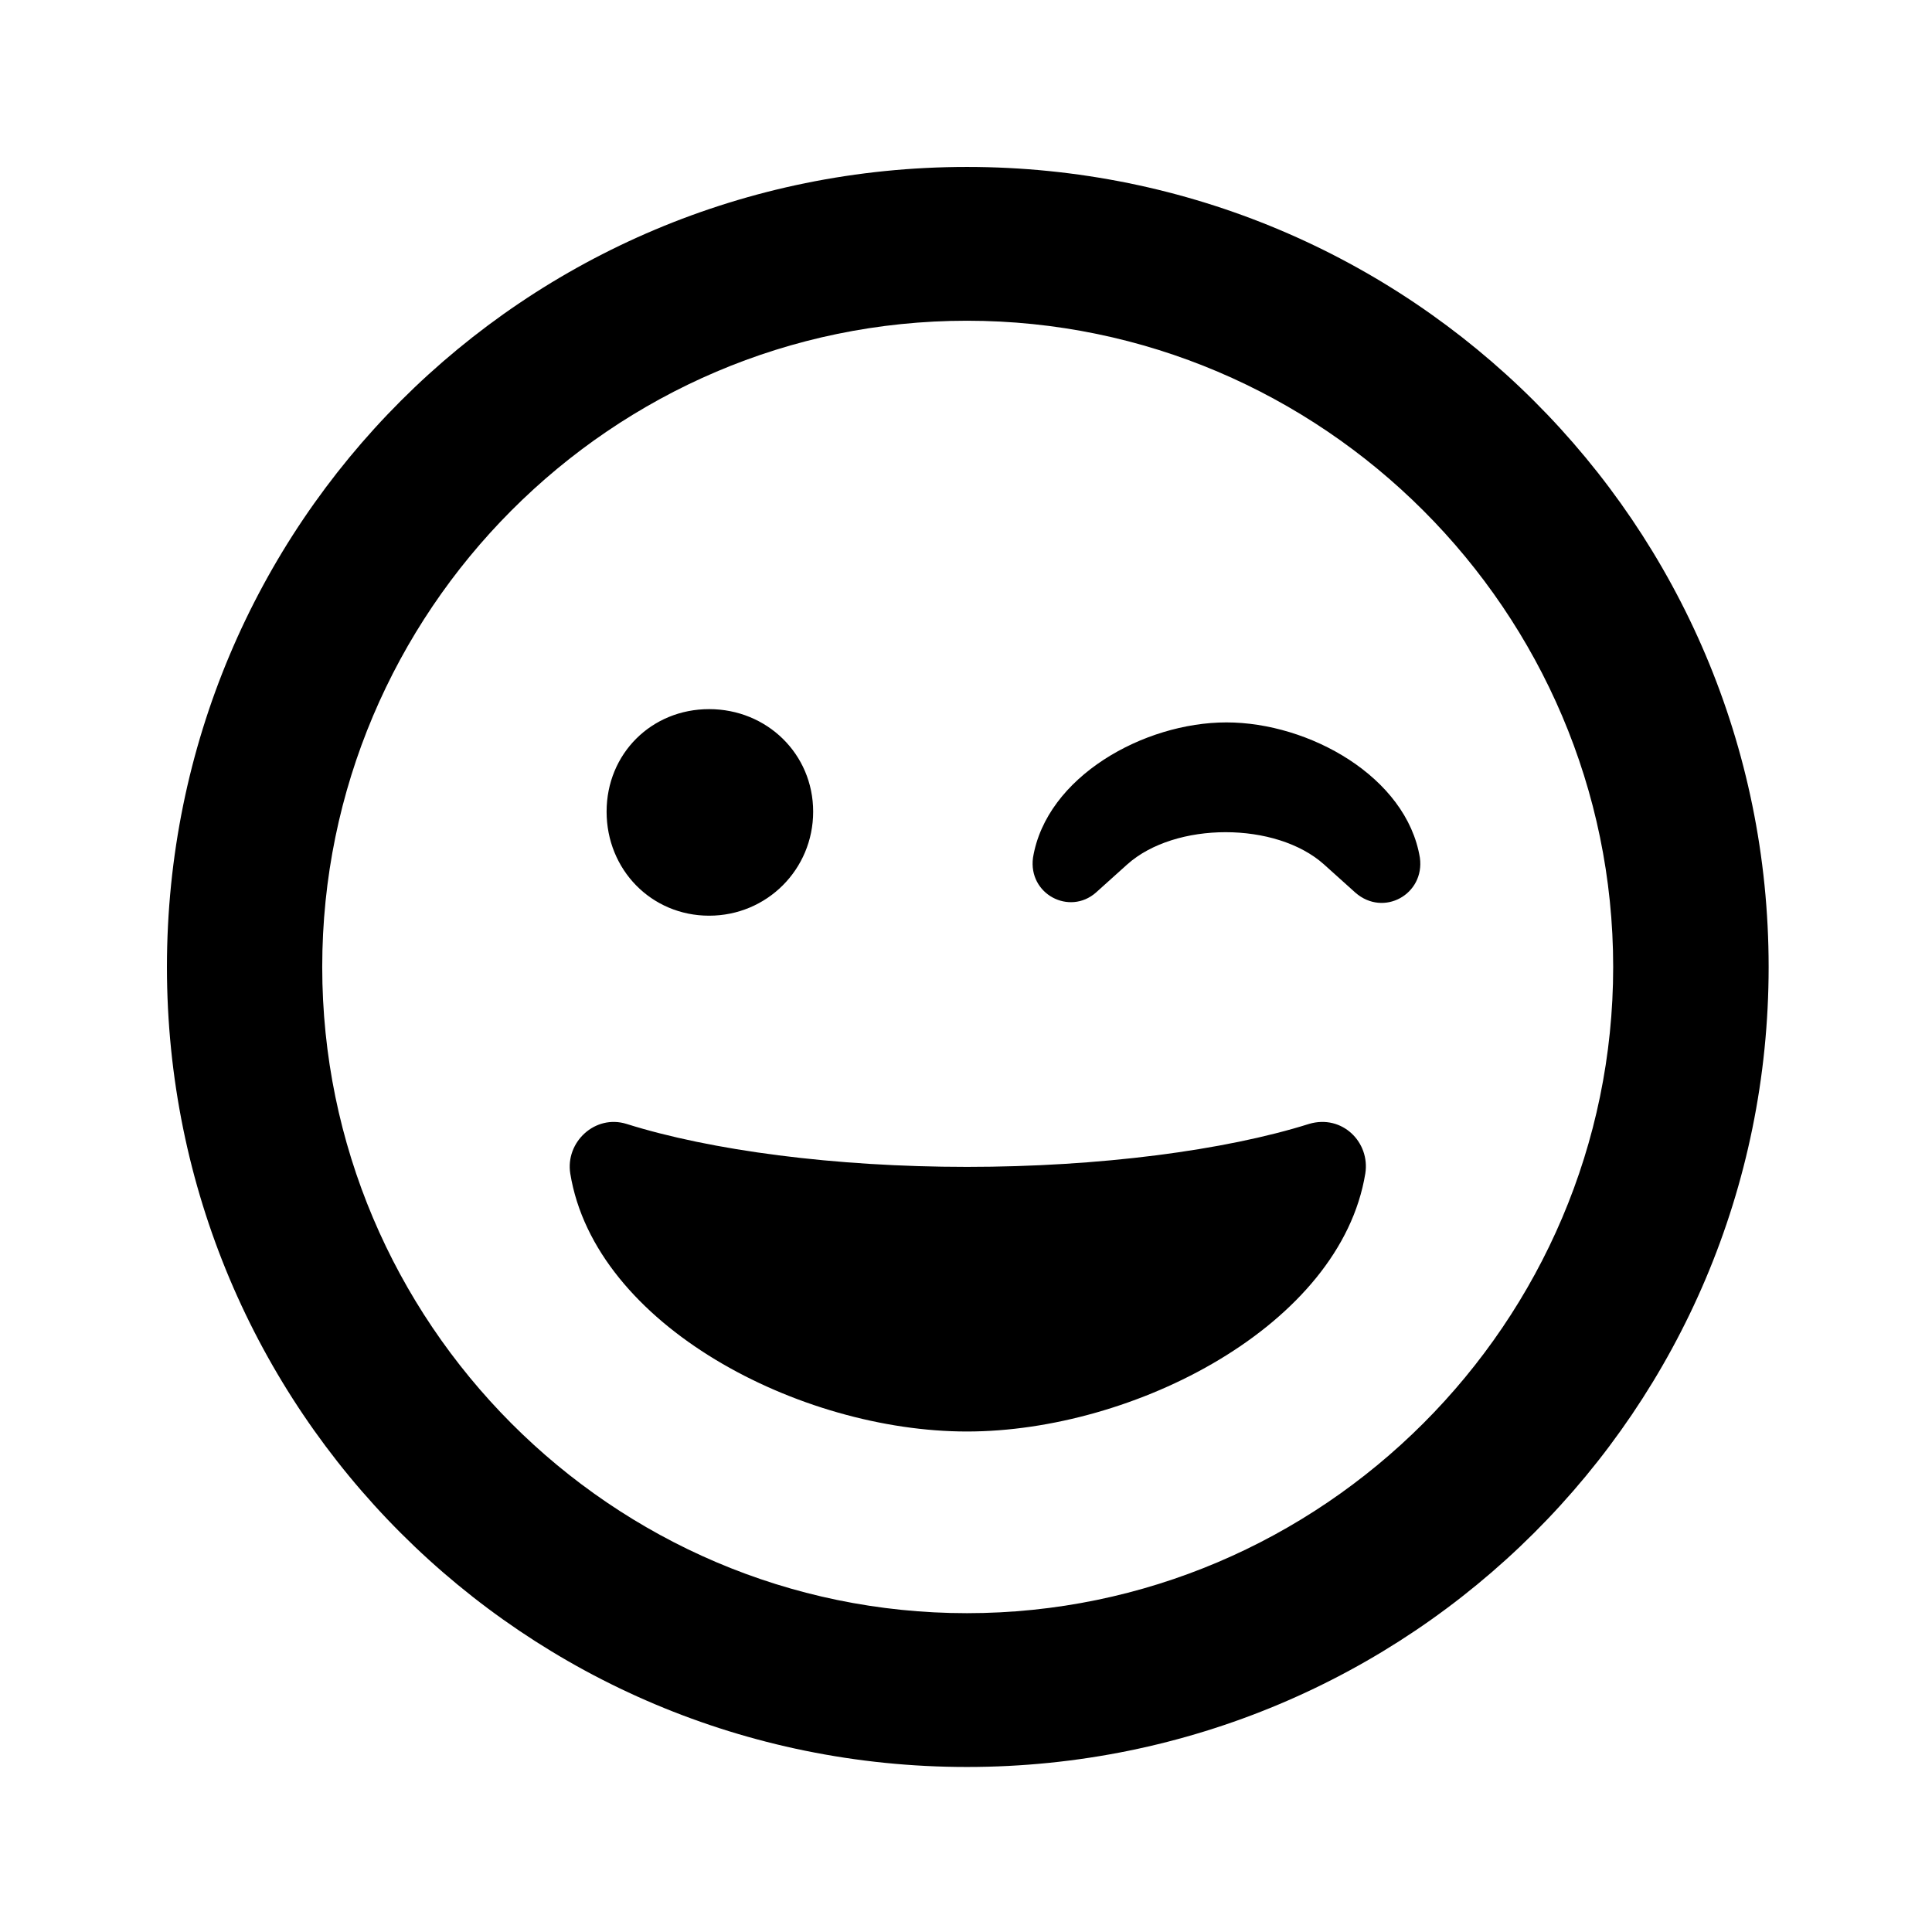 <?xml version='1.0' encoding='UTF-8'?>
<!-- This file was generated by dvisvgm 2.13.3 -->
<svg version='1.1' xmlns='http://www.w3.org/2000/svg' xmlns:xlink='http://www.w3.org/1999/xlink' viewBox='-197.873 -197.873 32 32'>
<title>\faGrinWink[regular]</title>
<desc Packages='' CommandUnicode='U+1F609' UnicodePackages='[utf8]{inputenc}'/>
<defs>
<path id='g0-151' d='M6.386-5.21C5.888-5.21 5.3-4.882 5.22-4.394C5.191-4.174 5.44-4.045 5.599-4.184L5.788-4.354C6.077-4.613 6.685-4.613 6.974-4.354L7.163-4.184C7.333-4.035 7.582-4.174 7.552-4.394C7.472-4.882 6.884-5.21 6.386-5.21ZM3.268-4.045C3.616-4.045 3.895-4.324 3.895-4.672S3.616-5.29 3.268-5.29S2.65-5.021 2.65-4.672S2.919-4.045 3.268-4.045ZM6.884-2.79C6.376-2.63 5.619-2.531 4.822-2.531S3.278-2.63 2.77-2.79C2.58-2.849 2.401-2.68 2.431-2.491C2.58-1.574 3.816-.936 4.822-.936S7.073-1.574 7.223-2.491C7.253-2.68 7.083-2.849 6.884-2.79ZM4.822-8.558C2.152-8.558 0-6.406 0-3.736S2.152 1.086 4.822 1.086S9.654-1.066 9.654-3.736S7.492-8.558 4.822-8.558ZM4.822 .159C2.68 .159 .936-1.594 .936-3.736S2.68-7.631 4.822-7.631S8.717-5.878 8.717-3.736S6.964 .159 4.822 .159Z'/>
</defs>
<g id='page1' transform='scale(2.748)'>
<use x='-71' y='-62.442' xlink:href='#g0-151'/>
</g>
</svg>
